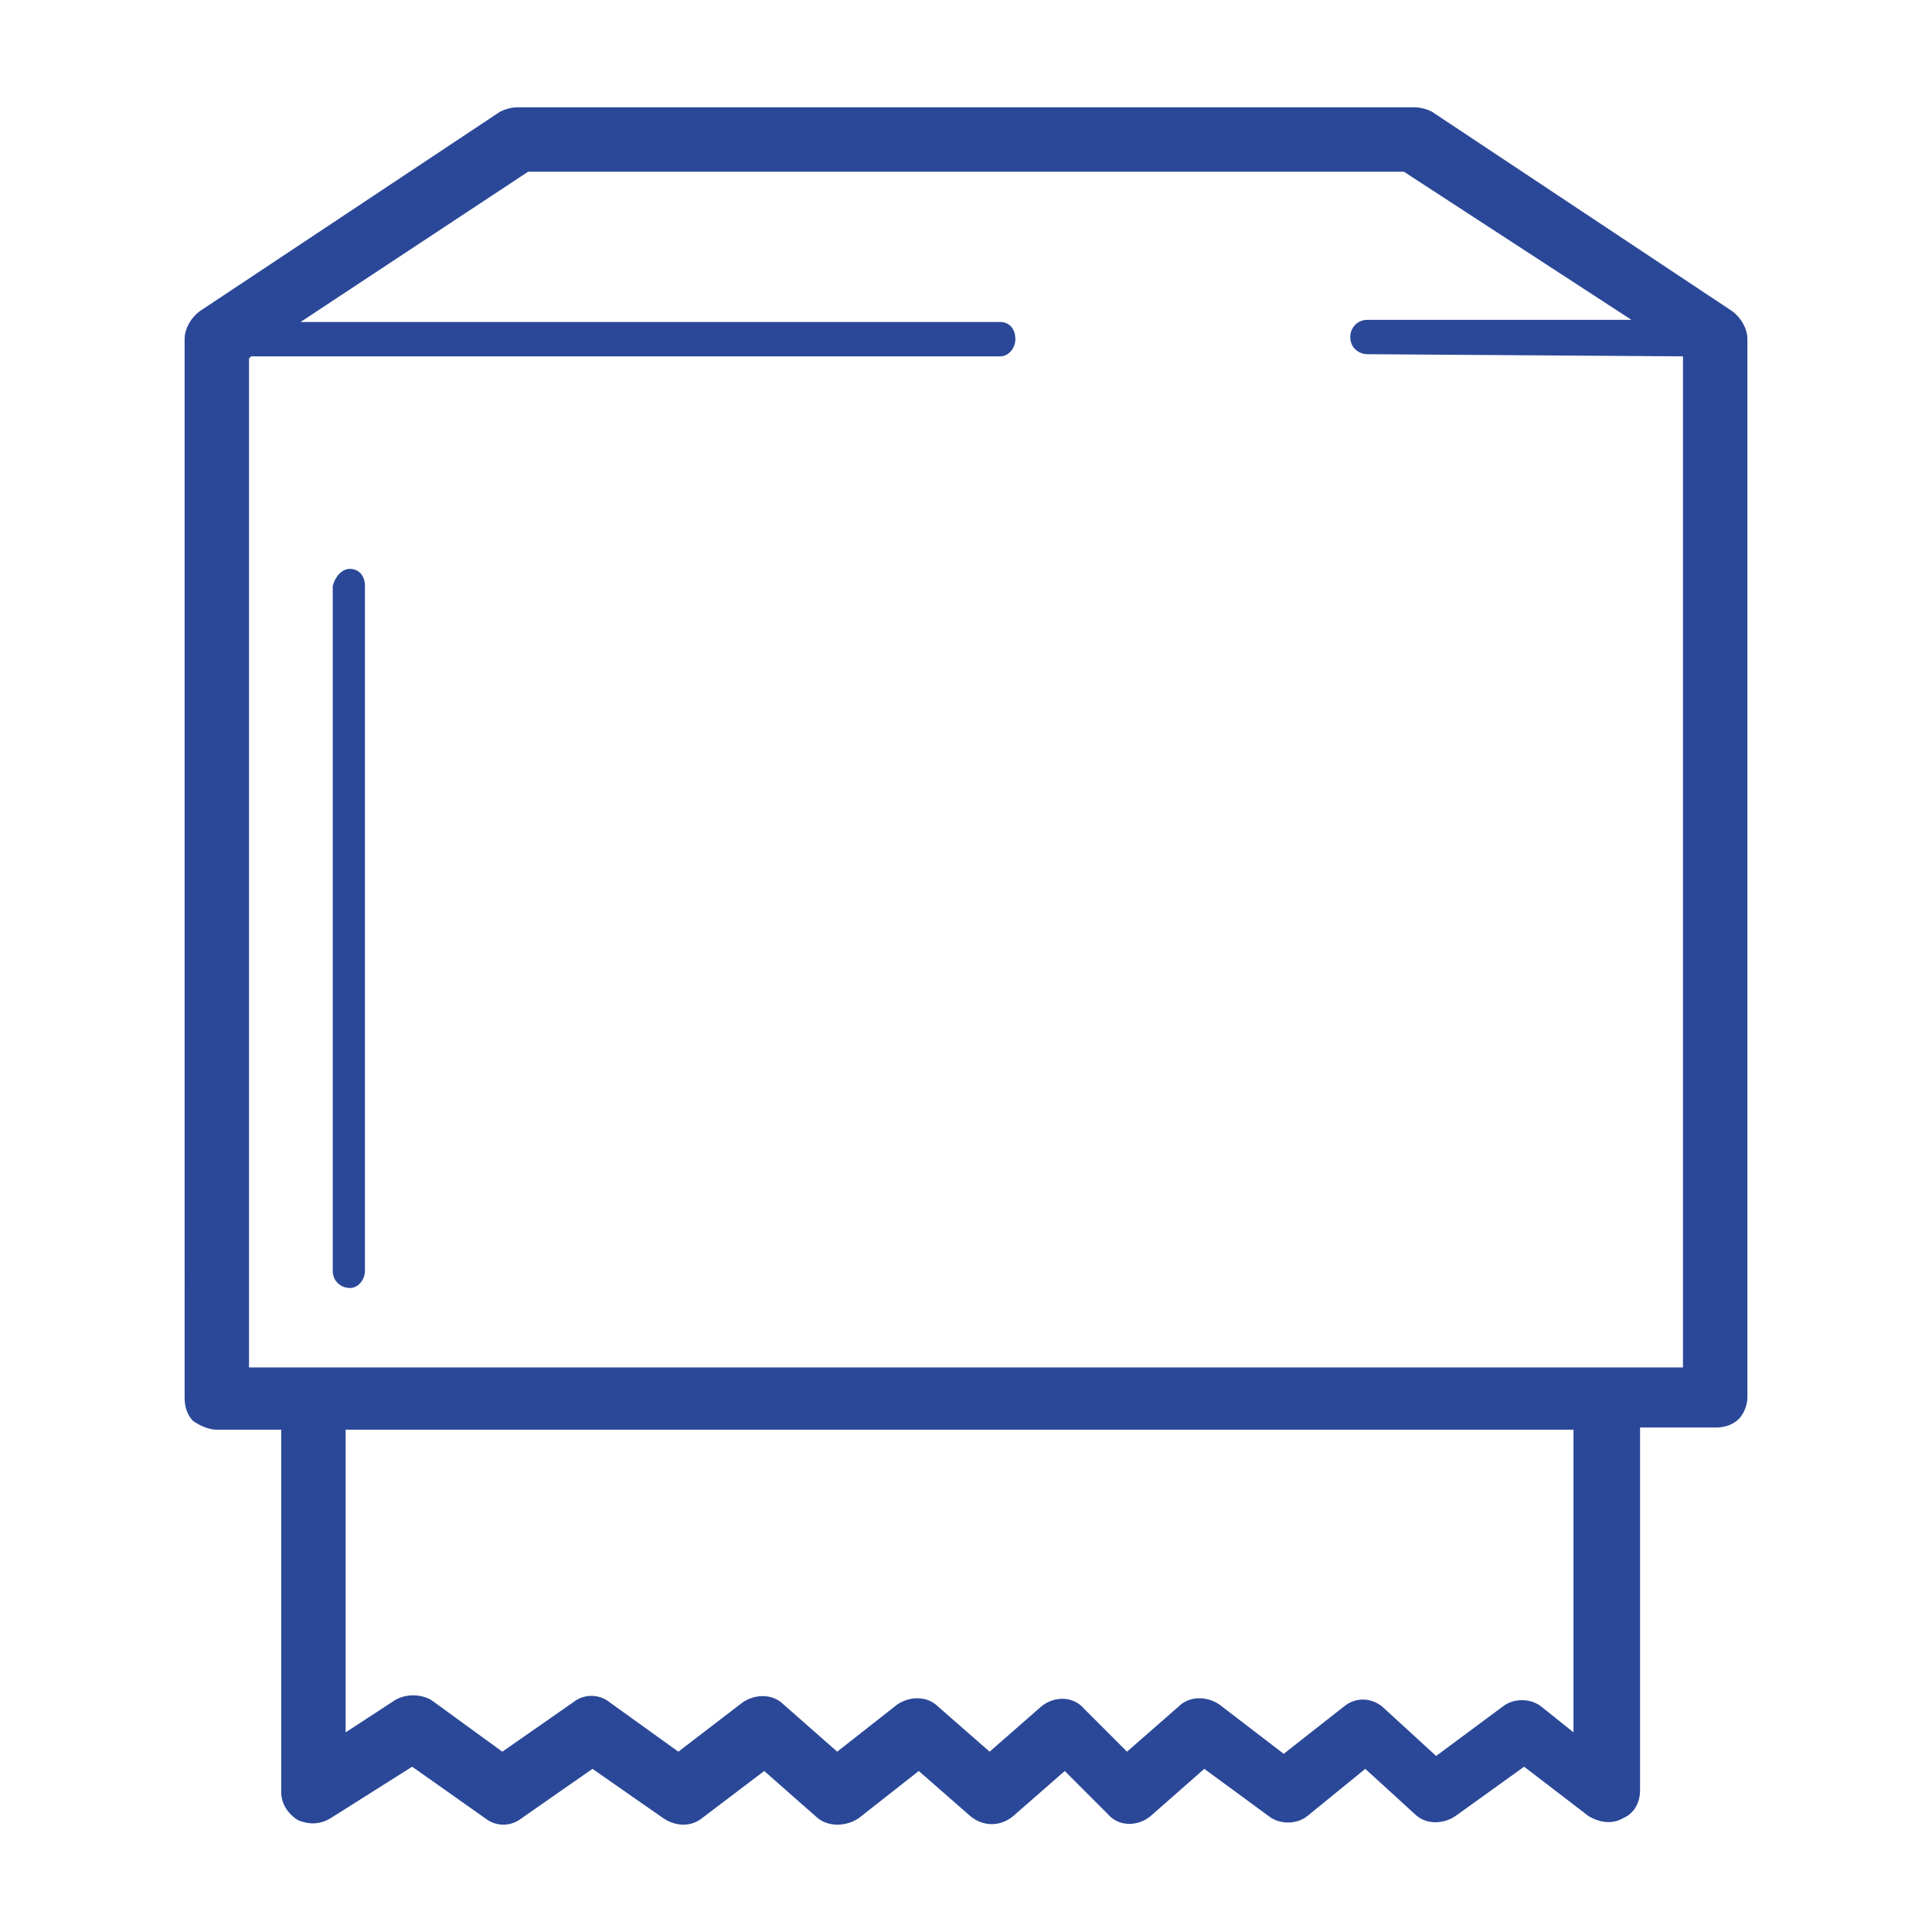 <svg xmlns="http://www.w3.org/2000/svg" fill="#2b4898" height="80" width="80" viewBox="0 0 90 90" class="svg icon replaced-svg"><path d="M81 66.1c-.3.3-.7.4-1.1.4h-3.5v16.9c0 .6-.3 1.1-.8 1.3-.5.3-1.1.2-1.6-.1l-3-2.3-3.2 2.3c-.6.4-1.4.4-1.9-.1l-2.3-2.1-2.7 2.2c-.5.4-1.3.4-1.8 0l-3-2.2-2.5 2.2c-.6.5-1.5.5-2-.1l-2-2-2.4 2.1c-.6.5-1.4.5-2 0l-2.4-2.1-2.8 2.2c-.6.4-1.4.4-1.9 0l-2.5-2.2-2.9 2.2c-.5.4-1.2.4-1.8 0l-3.3-2.3-3.3 2.3c-.5.4-1.2.4-1.7 0l-3.4-2.4-3.8 2.4c-.5.3-1 .3-1.5.1-.5-.3-.8-.8-.8-1.3V66.6h-3c-.4 0-.8-.2-1.1-.4-.3-.3-.4-.7-.4-1.1V15.8c0-.5.3-1 .7-1.3l14-9.3c.2-.1.5-.2.8-.2h41.8c.3 0 .6.1.8.2l14 9.3c.4.3.7.8.7 1.3v49.3c0 .4-.2.8-.4 1zM18.4 79.2c.5-.3 1.2-.3 1.7 0l3.3 2.4 3.3-2.3c.5-.4 1.2-.4 1.7 0l3.2 2.3 3-2.3c.6-.4 1.4-.4 1.9.1l2.5 2.2 2.8-2.2c.6-.4 1.4-.4 1.9.1l2.4 2.1 2.4-2.1c.6-.5 1.5-.5 2 .1l2 2 2.4-2.1c.5-.5 1.3-.5 1.9-.1l3 2.3 2.8-2.2c.6-.5 1.4-.4 1.9.1l2.4 2.2 3.1-2.3c.5-.4 1.3-.4 1.8 0l1.5 1.2V66.6H16.1v14.1l2.3-1.5zm60-62.6l-14.7-.1c-.4 0-.8-.3-.8-.8 0-.4.3-.8.8-.8H76L65.4 8H24.6L14 15h32.6c.4 0 .7.3.7.8 0 .4-.3.8-.7.8H11.7l-.1.1v47h66.8V16.6zm-62.1 9.9c.4 0 .7.3.7.8v31.9c0 .4-.3.8-.7.8-.4 0-.8-.3-.8-.8V27.3c.1-.4.4-.8.8-.8z"></path></svg>